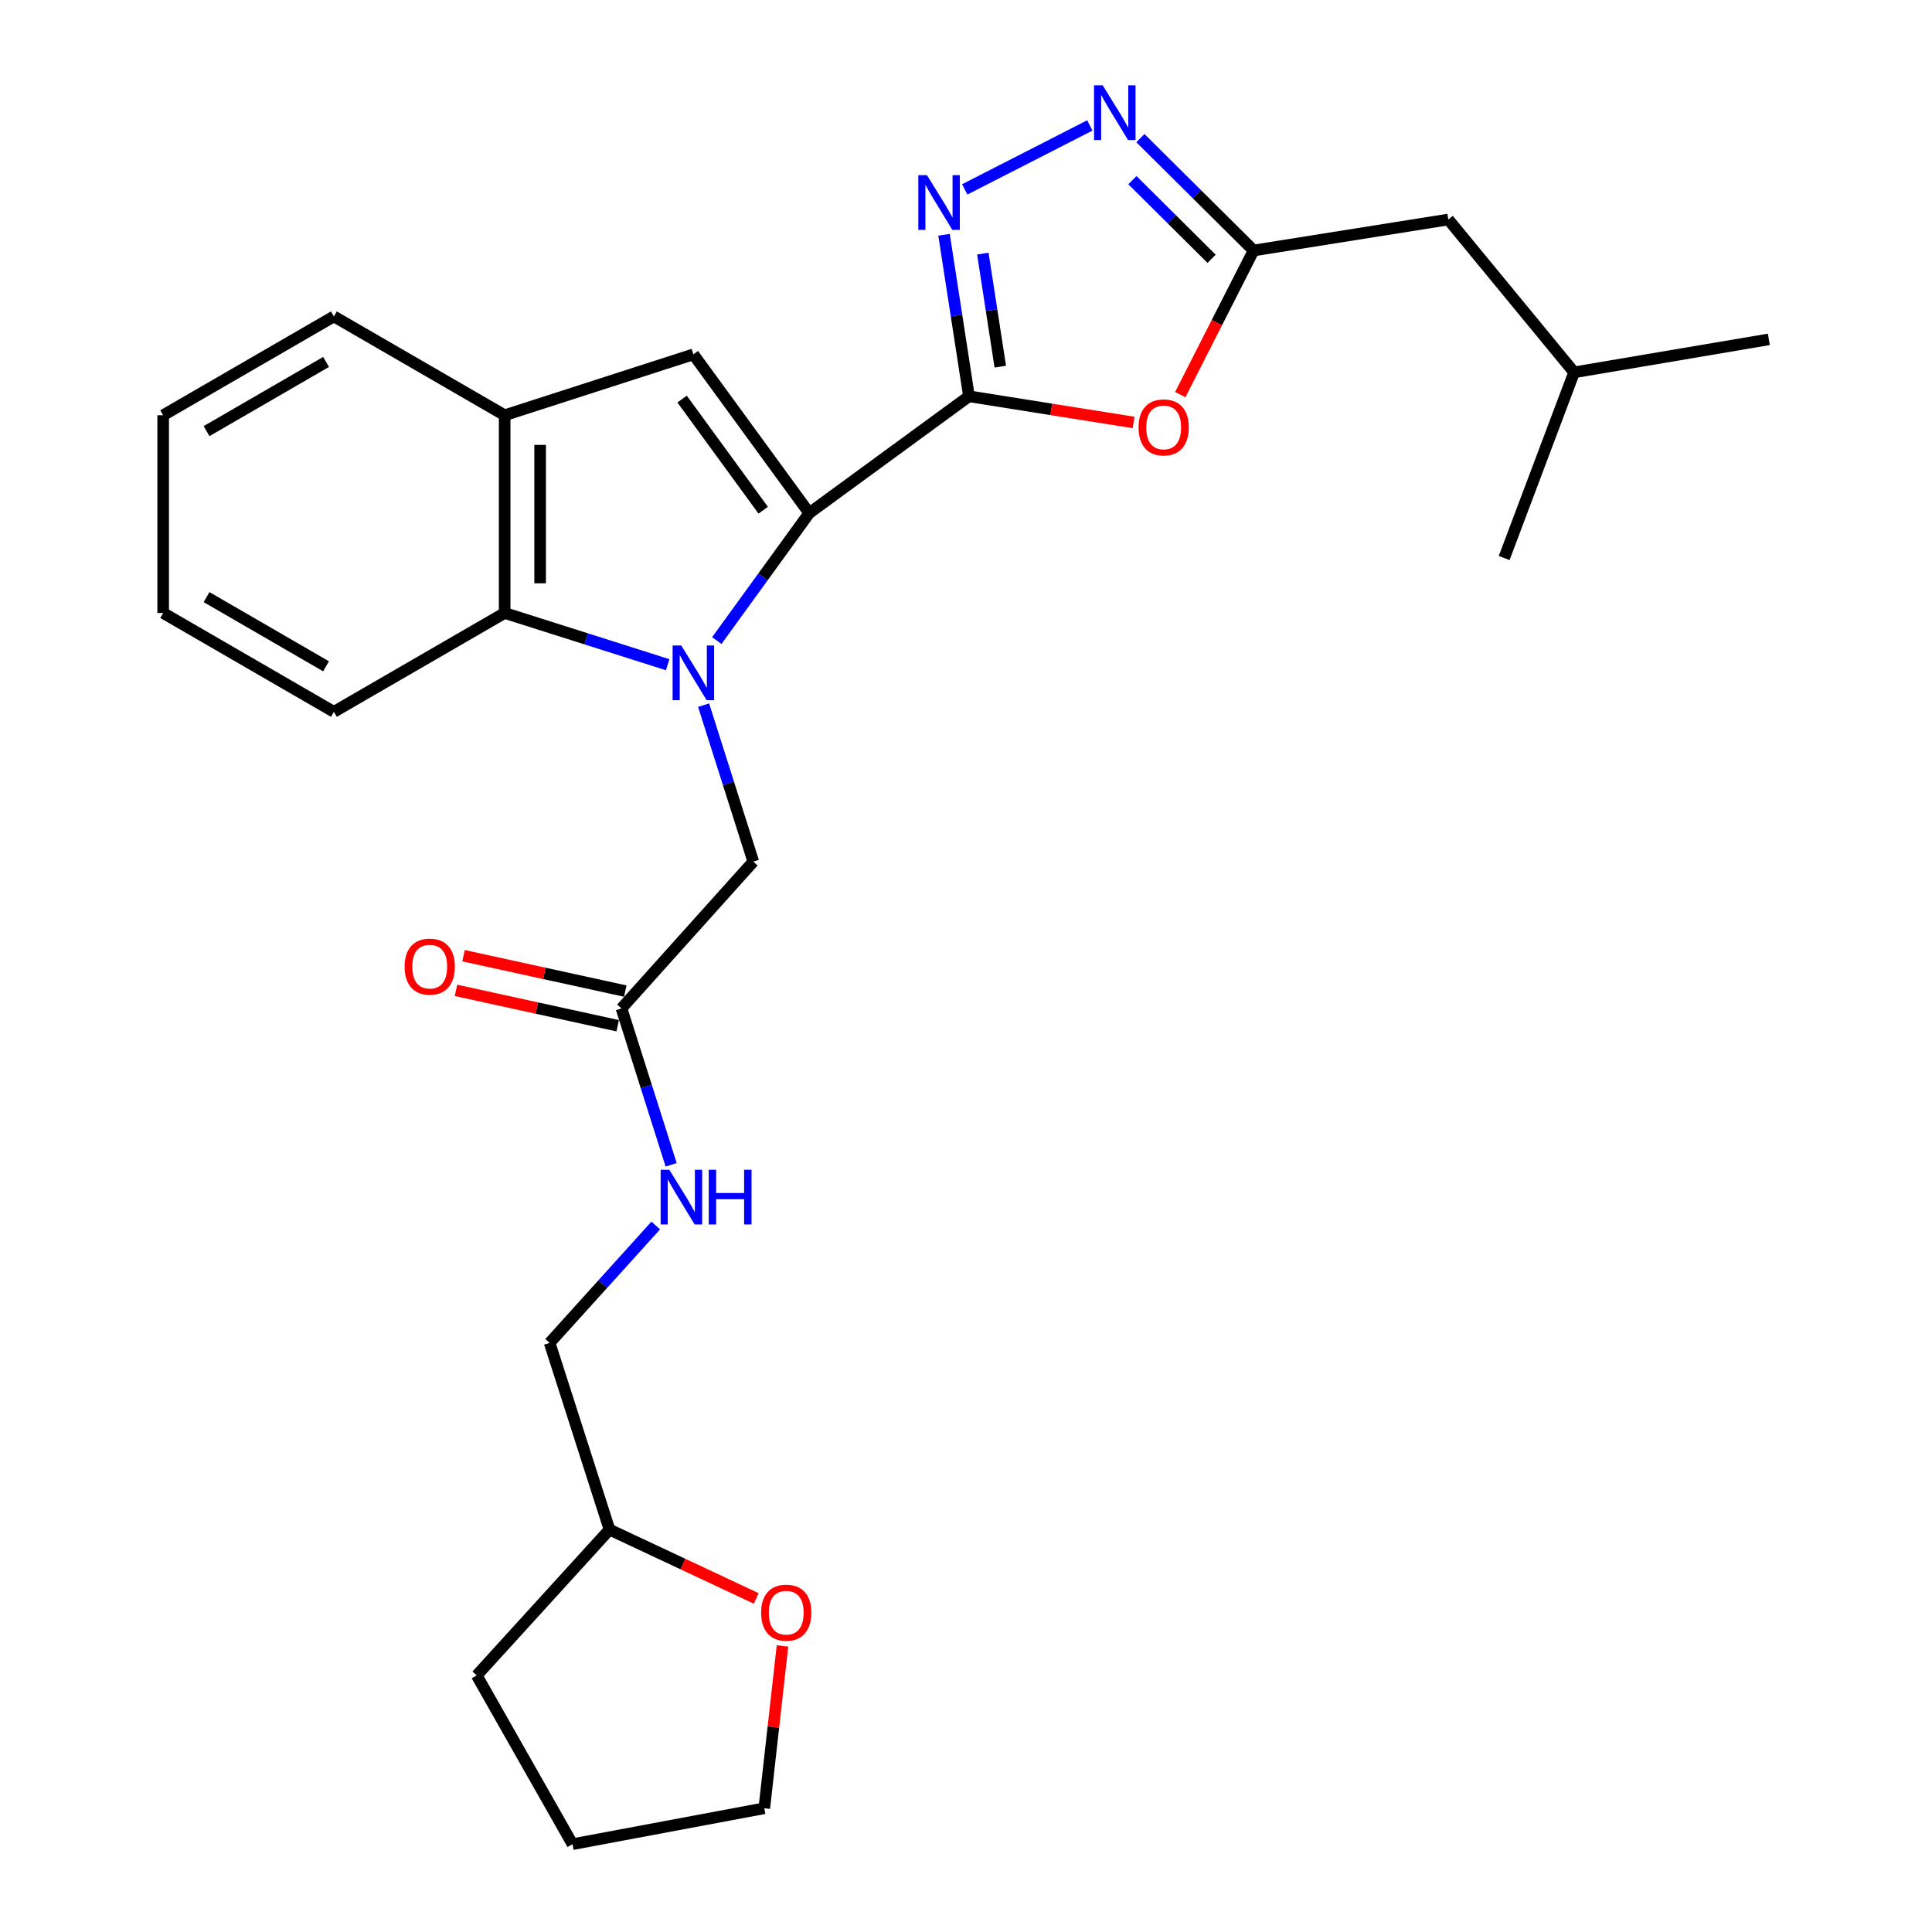 <?xml version='1.0' encoding='iso-8859-1'?>
<svg version='1.1' baseProfile='full'
              xmlns='http://www.w3.org/2000/svg'
                      xmlns:rdkit='http://www.rdkit.org/xml'
                      xmlns:xlink='http://www.w3.org/1999/xlink'
                  xml:space='preserve'
width='1000px' height='1000px' viewBox='0 0 1000 1000'>
<!-- END OF HEADER -->
<rect style='opacity:1.0;fill:#FFFFFF;stroke:none' width='1000' height='1000' x='0' y='0'> </rect>
<path class='bond-0' d='M 371.007,331.562 L 394.934,298.574' style='fill:none;fill-rule:evenodd;stroke:#0000FF;stroke-width:6px;stroke-linecap:butt;stroke-linejoin:miter;stroke-opacity:1' />
<path class='bond-0' d='M 394.934,298.574 L 418.86,265.586' style='fill:none;fill-rule:evenodd;stroke:#000000;stroke-width:6px;stroke-linecap:butt;stroke-linejoin:miter;stroke-opacity:1' />
<path class='bond-6' d='M 345.583,344.055 L 303.397,330.667' style='fill:none;fill-rule:evenodd;stroke:#0000FF;stroke-width:6px;stroke-linecap:butt;stroke-linejoin:miter;stroke-opacity:1' />
<path class='bond-6' d='M 303.397,330.667 L 261.211,317.279' style='fill:none;fill-rule:evenodd;stroke:#000000;stroke-width:6px;stroke-linecap:butt;stroke-linejoin:miter;stroke-opacity:1' />
<path class='bond-9' d='M 364.194,364.999 L 377.048,405.49' style='fill:none;fill-rule:evenodd;stroke:#0000FF;stroke-width:6px;stroke-linecap:butt;stroke-linejoin:miter;stroke-opacity:1' />
<path class='bond-9' d='M 377.048,405.49 L 389.903,445.981' style='fill:none;fill-rule:evenodd;stroke:#000000;stroke-width:6px;stroke-linecap:butt;stroke-linejoin:miter;stroke-opacity:1' />
<path class='bond-1' d='M 418.86,265.586 L 501.54,205.121' style='fill:none;fill-rule:evenodd;stroke:#000000;stroke-width:6px;stroke-linecap:butt;stroke-linejoin:miter;stroke-opacity:1' />
<path class='bond-3' d='M 418.86,265.586 L 358.885,183.416' style='fill:none;fill-rule:evenodd;stroke:#000000;stroke-width:6px;stroke-linecap:butt;stroke-linejoin:miter;stroke-opacity:1' />
<path class='bond-3' d='M 395.034,264.084 L 353.052,206.565' style='fill:none;fill-rule:evenodd;stroke:#000000;stroke-width:6px;stroke-linecap:butt;stroke-linejoin:miter;stroke-opacity:1' />
<path class='bond-2' d='M 501.54,205.121 L 495.087,163.322' style='fill:none;fill-rule:evenodd;stroke:#000000;stroke-width:6px;stroke-linecap:butt;stroke-linejoin:miter;stroke-opacity:1' />
<path class='bond-2' d='M 495.087,163.322 L 488.634,121.523' style='fill:none;fill-rule:evenodd;stroke:#0000FF;stroke-width:6px;stroke-linecap:butt;stroke-linejoin:miter;stroke-opacity:1' />
<path class='bond-2' d='M 517.749,189.78 L 513.232,160.521' style='fill:none;fill-rule:evenodd;stroke:#000000;stroke-width:6px;stroke-linecap:butt;stroke-linejoin:miter;stroke-opacity:1' />
<path class='bond-2' d='M 513.232,160.521 L 508.715,131.262' style='fill:none;fill-rule:evenodd;stroke:#0000FF;stroke-width:6px;stroke-linecap:butt;stroke-linejoin:miter;stroke-opacity:1' />
<path class='bond-4' d='M 501.54,205.121 L 544.152,211.897' style='fill:none;fill-rule:evenodd;stroke:#000000;stroke-width:6px;stroke-linecap:butt;stroke-linejoin:miter;stroke-opacity:1' />
<path class='bond-4' d='M 544.152,211.897 L 586.764,218.672' style='fill:none;fill-rule:evenodd;stroke:#FF0000;stroke-width:6px;stroke-linecap:butt;stroke-linejoin:miter;stroke-opacity:1' />
<path class='bond-5' d='M 499.351,98.029 L 564.088,64.931' style='fill:none;fill-rule:evenodd;stroke:#0000FF;stroke-width:6px;stroke-linecap:butt;stroke-linejoin:miter;stroke-opacity:1' />
<path class='bond-27' d='M 358.885,183.416 L 261.211,214.933' style='fill:none;fill-rule:evenodd;stroke:#000000;stroke-width:6px;stroke-linecap:butt;stroke-linejoin:miter;stroke-opacity:1' />
<path class='bond-7' d='M 610.903,204.259 L 629.875,166.956' style='fill:none;fill-rule:evenodd;stroke:#FF0000;stroke-width:6px;stroke-linecap:butt;stroke-linejoin:miter;stroke-opacity:1' />
<path class='bond-7' d='M 629.875,166.956 L 648.847,129.652' style='fill:none;fill-rule:evenodd;stroke:#000000;stroke-width:6px;stroke-linecap:butt;stroke-linejoin:miter;stroke-opacity:1' />
<path class='bond-29' d='M 590.28,71.501 L 619.563,100.577' style='fill:none;fill-rule:evenodd;stroke:#0000FF;stroke-width:6px;stroke-linecap:butt;stroke-linejoin:miter;stroke-opacity:1' />
<path class='bond-29' d='M 619.563,100.577 L 648.847,129.652' style='fill:none;fill-rule:evenodd;stroke:#000000;stroke-width:6px;stroke-linecap:butt;stroke-linejoin:miter;stroke-opacity:1' />
<path class='bond-29' d='M 586.129,93.252 L 606.627,113.605' style='fill:none;fill-rule:evenodd;stroke:#0000FF;stroke-width:6px;stroke-linecap:butt;stroke-linejoin:miter;stroke-opacity:1' />
<path class='bond-29' d='M 606.627,113.605 L 627.126,133.958' style='fill:none;fill-rule:evenodd;stroke:#000000;stroke-width:6px;stroke-linecap:butt;stroke-linejoin:miter;stroke-opacity:1' />
<path class='bond-8' d='M 261.211,317.279 L 261.211,214.933' style='fill:none;fill-rule:evenodd;stroke:#000000;stroke-width:6px;stroke-linecap:butt;stroke-linejoin:miter;stroke-opacity:1' />
<path class='bond-8' d='M 279.571,301.927 L 279.571,230.285' style='fill:none;fill-rule:evenodd;stroke:#000000;stroke-width:6px;stroke-linecap:butt;stroke-linejoin:miter;stroke-opacity:1' />
<path class='bond-17' d='M 261.211,317.279 L 172.819,368.441' style='fill:none;fill-rule:evenodd;stroke:#000000;stroke-width:6px;stroke-linecap:butt;stroke-linejoin:miter;stroke-opacity:1' />
<path class='bond-14' d='M 648.847,129.652 L 749.642,113.618' style='fill:none;fill-rule:evenodd;stroke:#000000;stroke-width:6px;stroke-linecap:butt;stroke-linejoin:miter;stroke-opacity:1' />
<path class='bond-18' d='M 261.211,214.933 L 172.819,163.781' style='fill:none;fill-rule:evenodd;stroke:#000000;stroke-width:6px;stroke-linecap:butt;stroke-linejoin:miter;stroke-opacity:1' />
<path class='bond-10' d='M 389.903,445.981 L 321.676,521.949' style='fill:none;fill-rule:evenodd;stroke:#000000;stroke-width:6px;stroke-linecap:butt;stroke-linejoin:miter;stroke-opacity:1' />
<path class='bond-11' d='M 321.676,521.949 L 334.53,562.425' style='fill:none;fill-rule:evenodd;stroke:#000000;stroke-width:6px;stroke-linecap:butt;stroke-linejoin:miter;stroke-opacity:1' />
<path class='bond-11' d='M 334.53,562.425 L 347.383,602.901' style='fill:none;fill-rule:evenodd;stroke:#0000FF;stroke-width:6px;stroke-linecap:butt;stroke-linejoin:miter;stroke-opacity:1' />
<path class='bond-12' d='M 323.637,512.981 L 281.785,503.828' style='fill:none;fill-rule:evenodd;stroke:#000000;stroke-width:6px;stroke-linecap:butt;stroke-linejoin:miter;stroke-opacity:1' />
<path class='bond-12' d='M 281.785,503.828 L 239.932,494.674' style='fill:none;fill-rule:evenodd;stroke:#FF0000;stroke-width:6px;stroke-linecap:butt;stroke-linejoin:miter;stroke-opacity:1' />
<path class='bond-12' d='M 319.715,530.917 L 277.862,521.764' style='fill:none;fill-rule:evenodd;stroke:#000000;stroke-width:6px;stroke-linecap:butt;stroke-linejoin:miter;stroke-opacity:1' />
<path class='bond-12' d='M 277.862,521.764 L 236.01,512.61' style='fill:none;fill-rule:evenodd;stroke:#FF0000;stroke-width:6px;stroke-linecap:butt;stroke-linejoin:miter;stroke-opacity:1' />
<path class='bond-15' d='M 339.411,634.318 L 311.949,664.7' style='fill:none;fill-rule:evenodd;stroke:#0000FF;stroke-width:6px;stroke-linecap:butt;stroke-linejoin:miter;stroke-opacity:1' />
<path class='bond-15' d='M 311.949,664.7 L 284.487,695.081' style='fill:none;fill-rule:evenodd;stroke:#000000;stroke-width:6px;stroke-linecap:butt;stroke-linejoin:miter;stroke-opacity:1' />
<path class='bond-13' d='M 391.431,827.353 L 353.453,809.539' style='fill:none;fill-rule:evenodd;stroke:#FF0000;stroke-width:6px;stroke-linecap:butt;stroke-linejoin:miter;stroke-opacity:1' />
<path class='bond-13' d='M 353.453,809.539 L 315.474,791.725' style='fill:none;fill-rule:evenodd;stroke:#000000;stroke-width:6px;stroke-linecap:butt;stroke-linejoin:miter;stroke-opacity:1' />
<path class='bond-19' d='M 405.016,851.945 L 400.305,893.948' style='fill:none;fill-rule:evenodd;stroke:#FF0000;stroke-width:6px;stroke-linecap:butt;stroke-linejoin:miter;stroke-opacity:1' />
<path class='bond-19' d='M 400.305,893.948 L 395.594,935.951' style='fill:none;fill-rule:evenodd;stroke:#000000;stroke-width:6px;stroke-linecap:butt;stroke-linejoin:miter;stroke-opacity:1' />
<path class='bond-20' d='M 749.642,113.618 L 814.757,192.728' style='fill:none;fill-rule:evenodd;stroke:#000000;stroke-width:6px;stroke-linecap:butt;stroke-linejoin:miter;stroke-opacity:1' />
<path class='bond-16' d='M 284.487,695.081 L 315.474,791.725' style='fill:none;fill-rule:evenodd;stroke:#000000;stroke-width:6px;stroke-linecap:butt;stroke-linejoin:miter;stroke-opacity:1' />
<path class='bond-21' d='M 315.474,791.725 L 246.748,867.194' style='fill:none;fill-rule:evenodd;stroke:#000000;stroke-width:6px;stroke-linecap:butt;stroke-linejoin:miter;stroke-opacity:1' />
<path class='bond-24' d='M 172.819,368.441 L 84.458,317.279' style='fill:none;fill-rule:evenodd;stroke:#000000;stroke-width:6px;stroke-linecap:butt;stroke-linejoin:miter;stroke-opacity:1' />
<path class='bond-24' d='M 168.765,344.878 L 106.912,309.065' style='fill:none;fill-rule:evenodd;stroke:#000000;stroke-width:6px;stroke-linecap:butt;stroke-linejoin:miter;stroke-opacity:1' />
<path class='bond-28' d='M 172.819,163.781 L 84.458,214.933' style='fill:none;fill-rule:evenodd;stroke:#000000;stroke-width:6px;stroke-linecap:butt;stroke-linejoin:miter;stroke-opacity:1' />
<path class='bond-28' d='M 168.763,187.343 L 106.91,223.15' style='fill:none;fill-rule:evenodd;stroke:#000000;stroke-width:6px;stroke-linecap:butt;stroke-linejoin:miter;stroke-opacity:1' />
<path class='bond-30' d='M 395.594,935.951 L 296.329,954.545' style='fill:none;fill-rule:evenodd;stroke:#000000;stroke-width:6px;stroke-linecap:butt;stroke-linejoin:miter;stroke-opacity:1' />
<path class='bond-22' d='M 814.757,192.728 L 915.542,175.654' style='fill:none;fill-rule:evenodd;stroke:#000000;stroke-width:6px;stroke-linecap:butt;stroke-linejoin:miter;stroke-opacity:1' />
<path class='bond-23' d='M 814.757,192.728 L 778.558,288.831' style='fill:none;fill-rule:evenodd;stroke:#000000;stroke-width:6px;stroke-linecap:butt;stroke-linejoin:miter;stroke-opacity:1' />
<path class='bond-26' d='M 246.748,867.194 L 296.329,954.545' style='fill:none;fill-rule:evenodd;stroke:#000000;stroke-width:6px;stroke-linecap:butt;stroke-linejoin:miter;stroke-opacity:1' />
<path class='bond-25' d='M 84.458,317.279 L 84.458,214.933' style='fill:none;fill-rule:evenodd;stroke:#000000;stroke-width:6px;stroke-linecap:butt;stroke-linejoin:miter;stroke-opacity:1' />
<path  class='atom-0' d='M 352.625 334.116
L 361.905 349.116
Q 362.825 350.596, 364.305 353.276
Q 365.785 355.956, 365.865 356.116
L 365.865 334.116
L 369.625 334.116
L 369.625 362.436
L 365.745 362.436
L 355.785 346.036
Q 354.625 344.116, 353.385 341.916
Q 352.185 339.716, 351.825 339.036
L 351.825 362.436
L 348.145 362.436
L 348.145 334.116
L 352.625 334.116
' fill='#0000FF'/>
<path  class='atom-3' d='M 479.797 90.666
L 489.077 105.666
Q 489.997 107.146, 491.477 109.826
Q 492.957 112.506, 493.037 112.666
L 493.037 90.666
L 496.797 90.666
L 496.797 118.986
L 492.917 118.986
L 482.957 102.586
Q 481.797 100.666, 480.557 98.466
Q 479.357 96.266, 478.997 95.586
L 478.997 118.986
L 475.317 118.986
L 475.317 90.666
L 479.797 90.666
' fill='#0000FF'/>
<path  class='atom-5' d='M 589.315 221.225
Q 589.315 214.425, 592.675 210.625
Q 596.035 206.825, 602.315 206.825
Q 608.595 206.825, 611.955 210.625
Q 615.315 214.425, 615.315 221.225
Q 615.315 228.105, 611.915 232.025
Q 608.515 235.905, 602.315 235.905
Q 596.075 235.905, 592.675 232.025
Q 589.315 228.145, 589.315 221.225
M 602.315 232.705
Q 606.635 232.705, 608.955 229.825
Q 611.315 226.905, 611.315 221.225
Q 611.315 215.665, 608.955 212.865
Q 606.635 210.025, 602.315 210.025
Q 597.995 210.025, 595.635 212.825
Q 593.315 215.625, 593.315 221.225
Q 593.315 226.945, 595.635 229.825
Q 597.995 232.705, 602.315 232.705
' fill='#FF0000'/>
<path  class='atom-6' d='M 570.749 44.165
L 580.029 59.165
Q 580.949 60.645, 582.429 63.325
Q 583.909 66.005, 583.989 66.165
L 583.989 44.165
L 587.749 44.165
L 587.749 72.485
L 583.869 72.485
L 573.909 56.085
Q 572.749 54.165, 571.509 51.965
Q 570.309 49.765, 569.949 49.085
L 569.949 72.485
L 566.269 72.485
L 566.269 44.165
L 570.749 44.165
' fill='#0000FF'/>
<path  class='atom-12' d='M 346.434 605.463
L 355.714 620.463
Q 356.634 621.943, 358.114 624.623
Q 359.594 627.303, 359.674 627.463
L 359.674 605.463
L 363.434 605.463
L 363.434 633.783
L 359.554 633.783
L 349.594 617.383
Q 348.434 615.463, 347.194 613.263
Q 345.994 611.063, 345.634 610.383
L 345.634 633.783
L 341.954 633.783
L 341.954 605.463
L 346.434 605.463
' fill='#0000FF'/>
<path  class='atom-12' d='M 366.834 605.463
L 370.674 605.463
L 370.674 617.503
L 385.154 617.503
L 385.154 605.463
L 388.994 605.463
L 388.994 633.783
L 385.154 633.783
L 385.154 620.703
L 370.674 620.703
L 370.674 633.783
L 366.834 633.783
L 366.834 605.463
' fill='#0000FF'/>
<path  class='atom-13' d='M 209.431 500.324
Q 209.431 493.524, 212.791 489.724
Q 216.151 485.924, 222.431 485.924
Q 228.711 485.924, 232.071 489.724
Q 235.431 493.524, 235.431 500.324
Q 235.431 507.204, 232.031 511.124
Q 228.631 515.004, 222.431 515.004
Q 216.191 515.004, 212.791 511.124
Q 209.431 507.244, 209.431 500.324
M 222.431 511.804
Q 226.751 511.804, 229.071 508.924
Q 231.431 506.004, 231.431 500.324
Q 231.431 494.764, 229.071 491.964
Q 226.751 489.124, 222.431 489.124
Q 218.111 489.124, 215.751 491.924
Q 213.431 494.724, 213.431 500.324
Q 213.431 506.044, 215.751 508.924
Q 218.111 511.804, 222.431 511.804
' fill='#FF0000'/>
<path  class='atom-14' d='M 393.957 834.716
Q 393.957 827.916, 397.317 824.116
Q 400.677 820.316, 406.957 820.316
Q 413.237 820.316, 416.597 824.116
Q 419.957 827.916, 419.957 834.716
Q 419.957 841.596, 416.557 845.516
Q 413.157 849.396, 406.957 849.396
Q 400.717 849.396, 397.317 845.516
Q 393.957 841.636, 393.957 834.716
M 406.957 846.196
Q 411.277 846.196, 413.597 843.316
Q 415.957 840.396, 415.957 834.716
Q 415.957 829.156, 413.597 826.356
Q 411.277 823.516, 406.957 823.516
Q 402.637 823.516, 400.277 826.316
Q 397.957 829.116, 397.957 834.716
Q 397.957 840.436, 400.277 843.316
Q 402.637 846.196, 406.957 846.196
' fill='#FF0000'/>
</svg>
